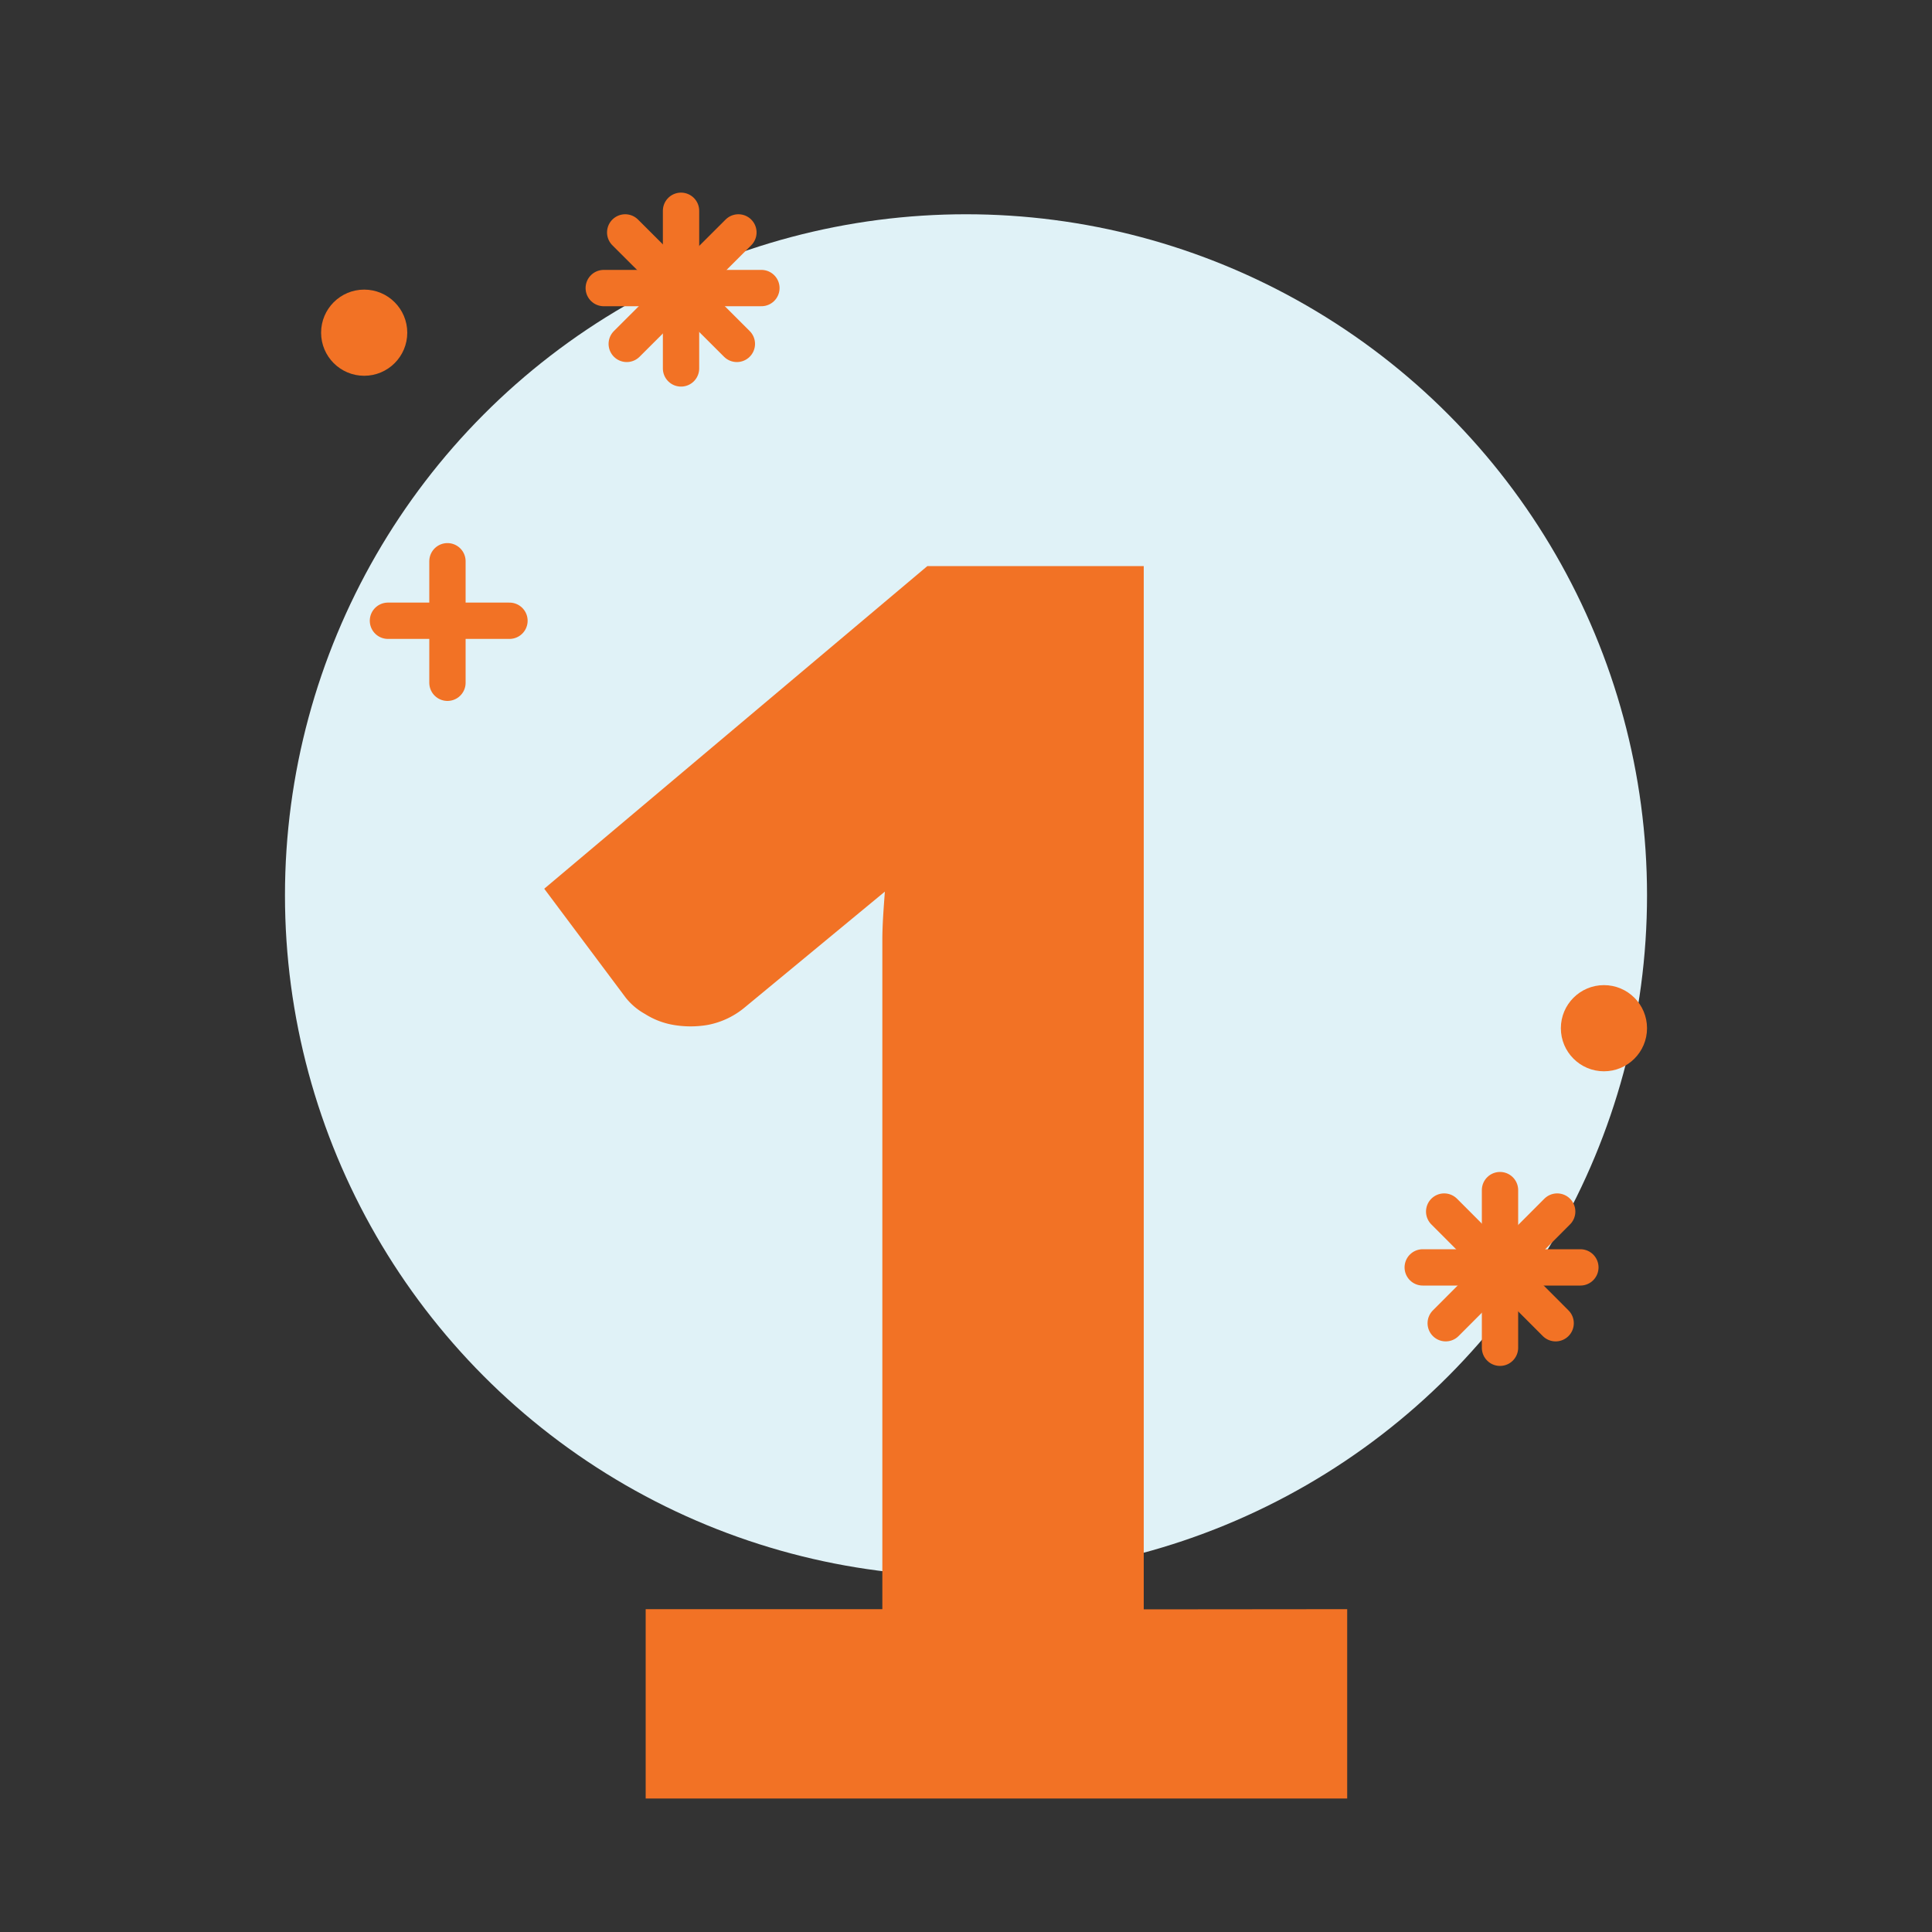 <?xml version="1.0" encoding="UTF-8"?> <svg xmlns="http://www.w3.org/2000/svg" xmlns:xlink="http://www.w3.org/1999/xlink" id="Layer_1" data-name="Layer 1" viewBox="0 0 100 100"><rect x="0" y="0" width="100" height="100" fill="#333333" stroke="none"/><defs><style>.cls-1,.cls-4{fill:none;}.cls-2{fill:#e0f2f7;}.cls-3{fill:#f27225;}.cls-4{stroke:#f27225;stroke-linecap:round;stroke-miterlimit:10;stroke-width:1.88px;}.cls-5{clip-path:url(#clip-path);}.cls-6{clip-path:url(#clip-path-2);}.cls-7{clip-path:url(#clip-path-3);}.cls-8{clip-path:url(#clip-path-4);}</style><clipPath id="clip-path"><circle class="cls-1" cx="18.85" cy="17.22" r="2.23"></circle></clipPath><clipPath id="clip-path-2"><rect class="cls-1" x="-18.38" y="-11.63" width="166.14" height="161.39"></rect></clipPath><clipPath id="clip-path-3"><circle class="cls-1" cx="83.02" cy="53.22" r="2.23"></circle></clipPath><clipPath id="clip-path-4"><rect class="cls-1" x="45.79" y="24.37" width="166.14" height="161.39"></rect></clipPath></defs><title>numbers</title><circle class="cls-2" cx="50" cy="46.34" r="35.25"></circle><path class="cls-3" d="M69.73,83.29v9.8H33.42v-9.8H45.67V51.13c0-.81,0-1.64,0-2.47s.07-1.67.13-2.51l-7.26,6a4.21,4.21,0,0,1-1.91.9,5.26,5.26,0,0,1-1.77,0,4,4,0,0,1-1.48-.57,3.33,3.33,0,0,1-1-.85L28.17,46,48,29.3h11.2v54Z"></path><line class="cls-4" x1="23.16" y1="29.05" x2="23.16" y2="35.34"></line><line class="cls-4" x1="26.37" y1="32.13" x2="20.08" y2="32.13"></line><g class="cls-5"><g class="cls-6"><rect class="cls-3" x="12.67" y="11.04" width="12.36" height="12.36"></rect></g></g><g class="cls-7"><g class="cls-8"><rect class="cls-3" x="76.84" y="47.04" width="12.36" height="12.36"></rect></g></g><line class="cls-4" x1="77.64" y1="61.6" x2="77.64" y2="69.76"></line><line class="cls-4" x1="81.8" y1="65.6" x2="73.64" y2="65.6"></line><line class="cls-4" x1="74.75" y1="62.71" x2="80.52" y2="68.49"></line><line class="cls-4" x1="80.6" y1="62.71" x2="74.83" y2="68.49"></line><line class="cls-4" x1="35.25" y1="10.91" x2="35.25" y2="19.07"></line><line class="cls-4" x1="39.41" y1="14.91" x2="31.25" y2="14.91"></line><line class="cls-4" x1="32.36" y1="12.03" x2="38.14" y2="17.8"></line><line class="cls-4" x1="38.22" y1="12.03" x2="32.44" y2="17.8"></line></svg> 